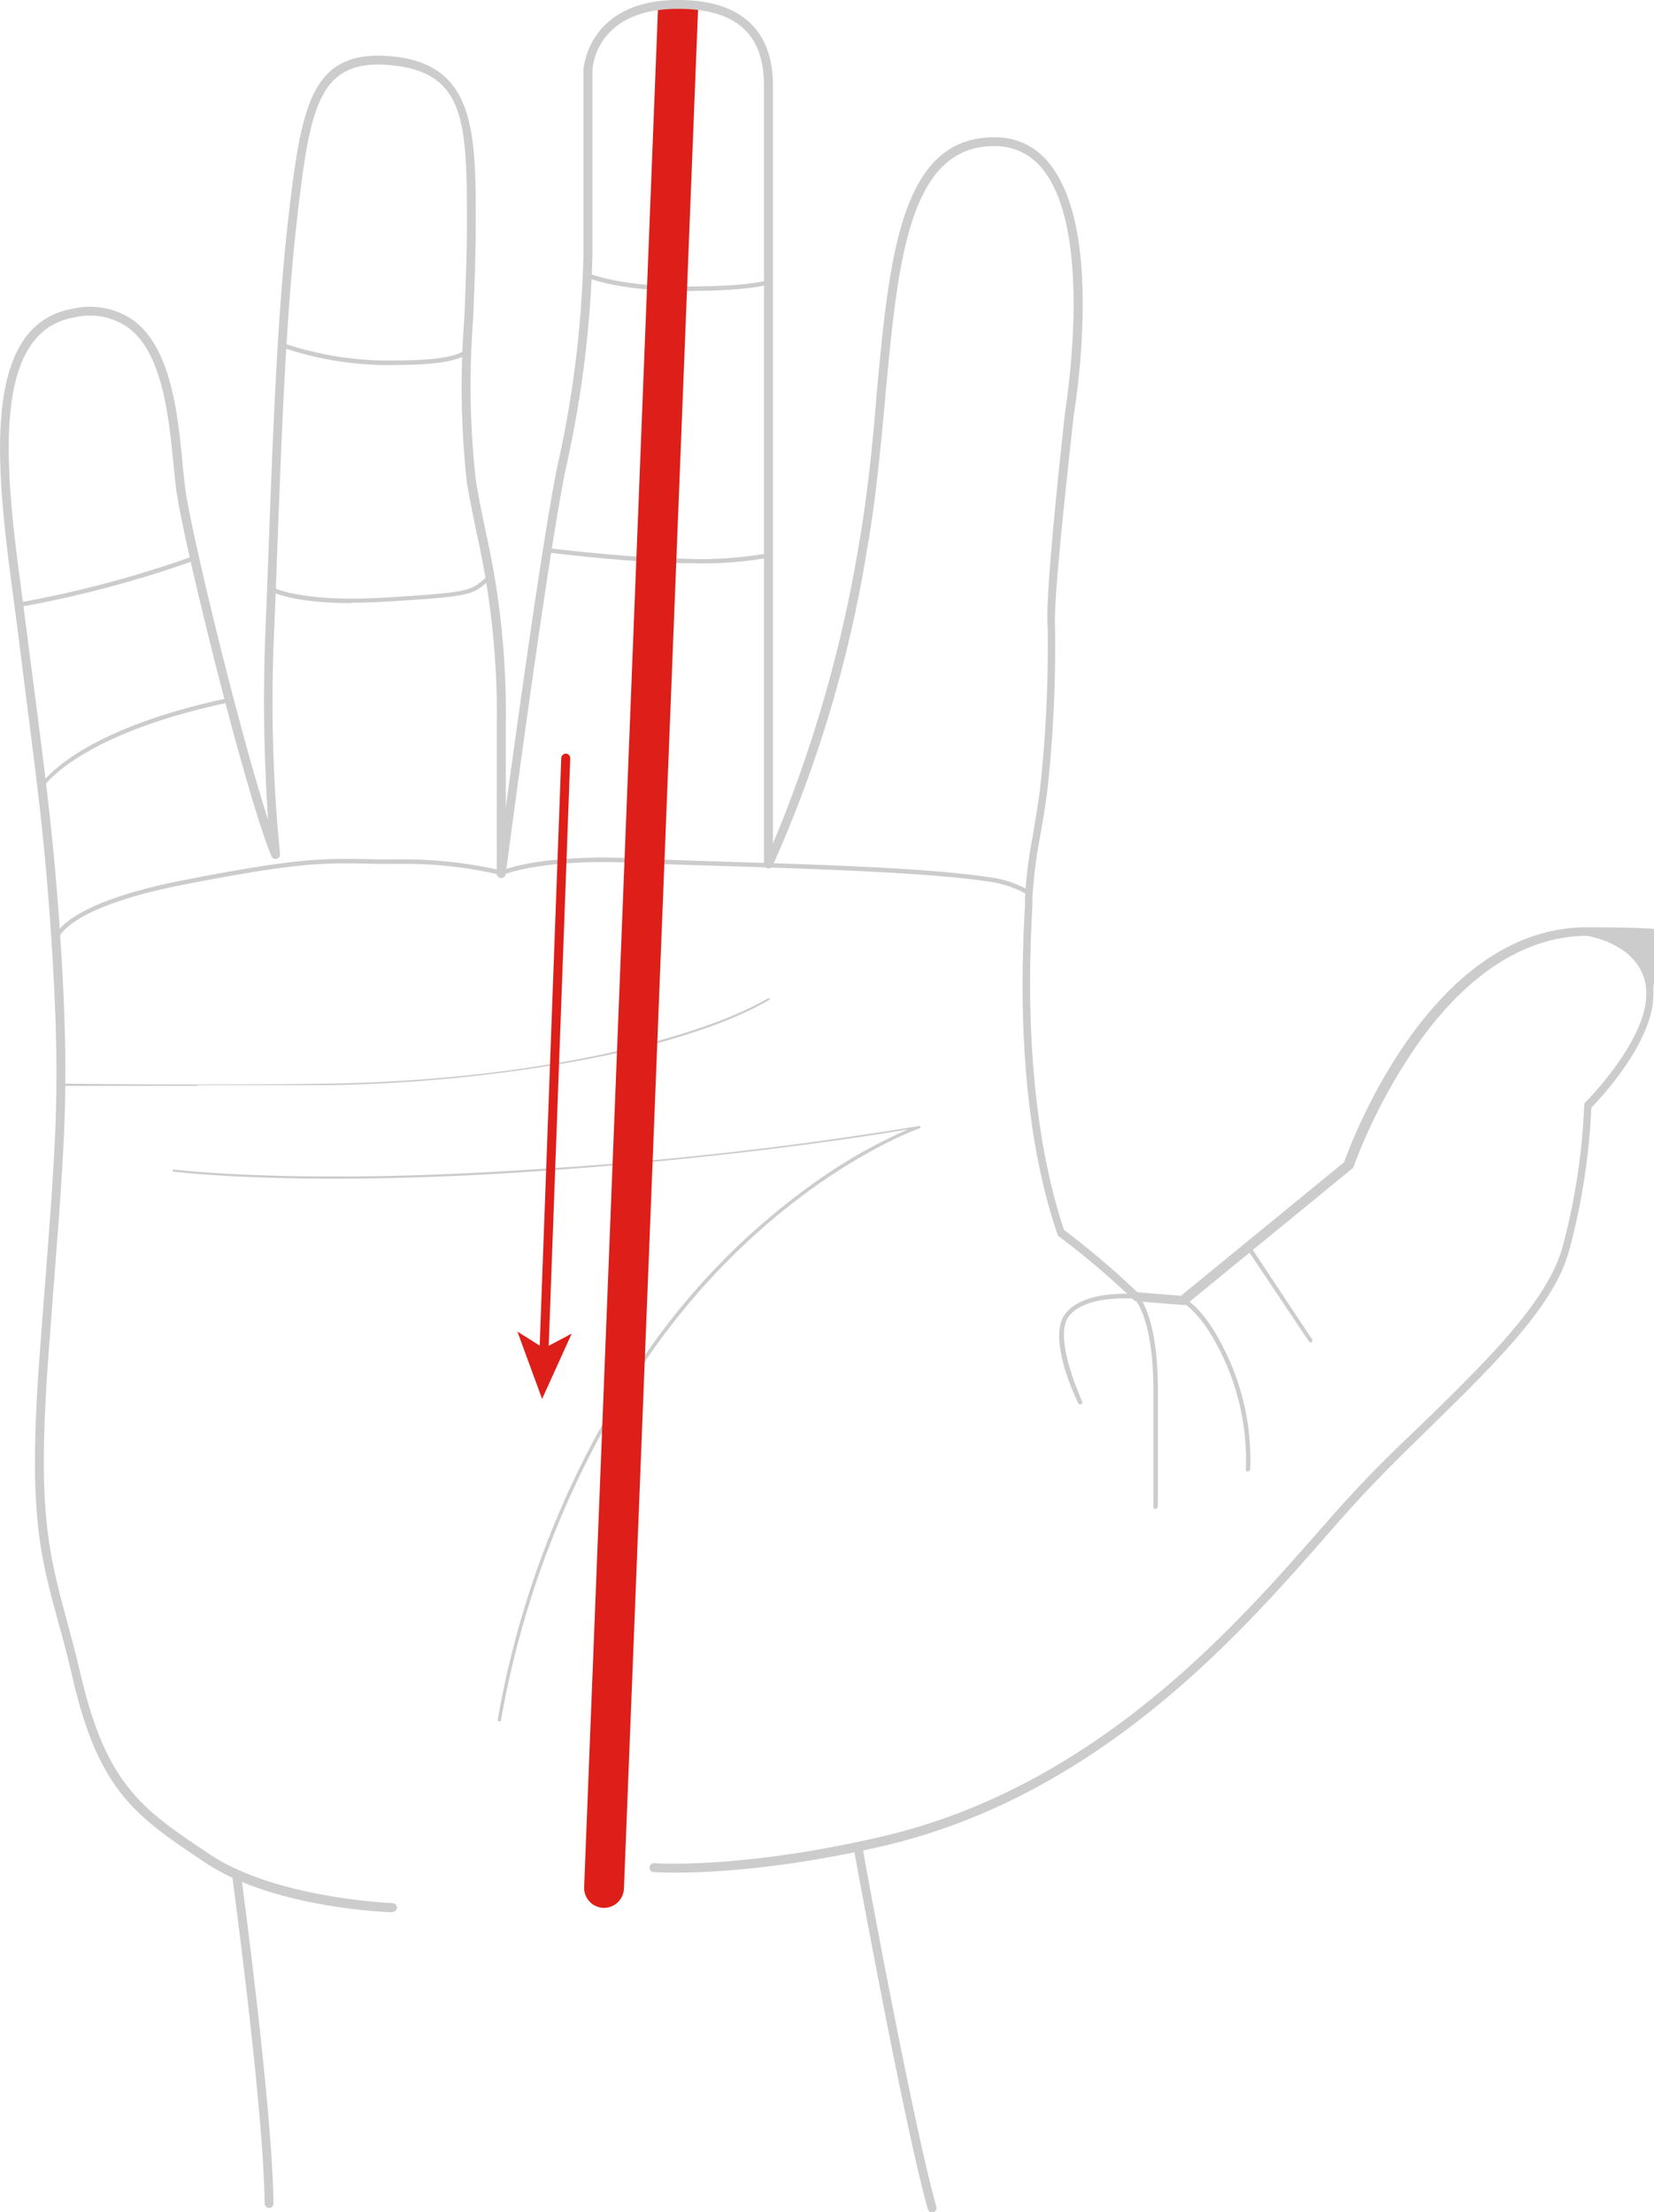 <svg viewBox="0 0 113.99 152.45" xmlns="http://www.w3.org/2000/svg"><g fill="#cdcccc"><path d="m13.61 74.83c-5.44 0-9.36 0-9.42 0a.08.08 0 0 1 0-.16c.08 0 8.89.13 18.5 0 14.31-.24 25.48-3.11 30.23-5.87a.08.08 0 0 1 .11 0 .07.07 0 0 1 0 .1c-3.1 1.8-8 3.31-14.06 4.36a106.46 106.46 0 0 1 -16.27 1.52c-3.22 0-6.35 0-9.09 0"/><path d="m64.24 152.45a.31.31 0 0 1 -.3-.23c-1.64-5.78-5.08-24.73-5.12-24.92a.3.3 0 0 1 .25-.35.3.3 0 0 1 .36.24c0 .19 3.47 19.11 5.1 24.87a.29.29 0 0 1 -.21.37h-.08"/><path d="m18.55 152.15a.31.31 0 0 1 -.31-.3c-.09-6.85-2.24-22.48-2.24-22.63a.31.31 0 0 1 .26-.35.32.32 0 0 1 .35.26c0 .16 2.14 15.78 2.24 22.71a.31.31 0 0 1 -.31.31z"/><path d="m1.3 41.83a.15.15 0 0 1 -.15-.13.15.15 0 0 1 .13-.17 75.5 75.5 0 0 0 12.08-3.22.17.17 0 0 1 .2.1.14.14 0 0 1 -.09.19 75.88 75.88 0 0 1 -12.14 3.23"/><path d="m2.88 54.3h-.08a.16.16 0 0 1 0-.21c.1-.16 2.47-3.78 13-6a.16.16 0 0 1 .18.12.16.16 0 0 1 -.12.18c-10.43 2.17-12.86 5.8-12.86 5.84a.13.13 0 0 1 -.13.07"/><path d="m3.86 64.9a.16.16 0 0 1 -.14-.17c0-.09.28-2.41 9.09-4.11 7.9-1.53 9.46-1.49 13.24-1.4h1.42a30 30 0 0 1 7.1.77c.41-.16 3.09-1.13 9.18-.84 1.82.09 4.11.16 6.53.24 6.22.19 14 .43 18.18 1.1a7.37 7.37 0 0 1 2.52.9.16.16 0 1 1 -.19.25 7.37 7.37 0 0 0 -2.38-.85c-4.2-.66-11.93-.9-18.14-1.1-2.42-.07-4.71-.14-6.53-.23-6.45-.31-9.07.82-9.1.84a.21.21 0 0 1 -.11 0 28.79 28.79 0 0 0 -7.07-.77h-1.42c-3.75-.09-5.3-.13-13.18 1.39-8.51 1.64-8.86 3.82-8.86 3.84a.16.16 0 0 1 -.15.14"/><path d="m24.25 41.56c-4.16 0-5.55-.79-5.61-.83a.15.15 0 0 1 -.06-.21.15.15 0 0 1 .21-.05s1.94 1.08 7.92.7c5.57-.35 5.67-.44 6.66-1.27l.3-.26a.16.16 0 0 1 .22 0 .16.16 0 0 1 0 .21l-.3.25c-1.06.9-1.17 1-6.84 1.35-.92.06-1.74.08-2.48.08"/><path d="m27.3 25.15a22.58 22.58 0 0 1 -7.91-1.23.14.14 0 0 1 -.08-.2.15.15 0 0 1 .19-.08 22.71 22.71 0 0 0 7.8 1.2c4.5 0 4.76-.78 4.77-.79s.06-.13.15-.14a.16.16 0 0 1 .15.17c0 .18-.27 1.07-5.07 1.07"/><path d="m47.27 20.05c-4.69 0-6.75-.9-6.84-.94a.15.15 0 1 1 .13-.28s2.1.91 6.71.91 5.62-.44 5.63-.45a.16.16 0 0 1 .2.08.16.16 0 0 1 -.07.2s-1.06.48-5.76.48"/><path d="m47.82 38.81h-.64c-4-.05-9.44-.74-9.49-.75a.15.15 0 1 1 0-.3c.05 0 5.52.69 9.45.74a26.63 26.63 0 0 0 5.75-.37.16.16 0 0 1 .18.12.15.15 0 0 1 -.11.18 25.07 25.07 0 0 1 -5.18.38"/><path d="m34.36 118.59a.06.06 0 0 1 -.06-.08 64.58 64.58 0 0 1 10.24-25.25 47.49 47.49 0 0 1 12.57-12.44 34.79 34.79 0 0 1 5.49-3c-2.68.46-12.37 2-26 2.92-16.09 1.09-24.56 0-24.64 0a.08.08 0 0 1 -.06-.09.06.06 0 0 1 .08-.06c.08 0 8.54 1.08 24.61 0a260.31 260.31 0 0 0 26.76-3s.07 0 .08.06a.07.07 0 0 1 0 .09c-.1 0-10.31 3.63-18.69 15.65a64.59 64.59 0 0 0 -10.22 25.19.08.08 0 0 1 -.08.06"/><path d="m79.64 104a.15.15 0 0 1 -.15-.15v-8c0-4.73-1.12-6.15-1.32-6.37-.44 0-3.46-.2-4.53 1.26s.92 5.78.94 5.82a.15.15 0 1 1 -.27.13c-.09-.18-2.17-4.43-.91-6.13s4.7-1.39 4.85-1.38a.2.2 0 0 1 .08 0c.06 0 1.47 1.27 1.47 6.63v8a.16.16 0 0 1 -.16.15"/><path d="m86 101.41a.16.16 0 0 1 -.14-.17 16.73 16.73 0 0 0 -1.35-7.24c-1.6-3.66-3.08-4.27-3.09-4.27a.16.16 0 1 1 .11-.29c.06 0 1.6.63 3.26 4.44a16.86 16.86 0 0 1 1.37 7.37.15.15 0 0 1 -.15.14"/><path d="m90.34 92.51a.15.15 0 0 1 -.13-.07l-4.31-6.44a.16.16 0 0 1 0-.21.15.15 0 0 1 .21 0l4.3 6.48a.16.16 0 0 1 0 .22h-.08"/></g><path d="m41.59 131.47a1.38 1.38 0 0 1 -1.33-1.47l5.1-129.75 2.76.11-5.12 129.78a1.38 1.38 0 0 1 -1.43 1.33" fill="#de1e19"/><path d="m37.48 93.46a.31.31 0 0 1 -.3-.32l1.5-40.91a.33.33 0 0 1 .32-.3.32.32 0 0 1 .3.32l-1.5 40.92a.32.32 0 0 1 -.31.29" fill="#de1e19"/><path d="m37.36 96.4-1.7-4.64 1.83 1.15 1.91-1.01z" fill="#de1e19"/><path d="m27 131.77c-.33 0-8.18-.29-12.86-3.42l-.09-.06c-4.67-3.13-7.25-4.85-9.05-12.69-.35-1.5-.69-2.76-1-3.88-1.31-4.82-2.08-7.72-1.24-18.72.09-1.28.19-2.47.27-3.58.83-10.66 1.1-14.25.63-22.69-.41-7.39-1-11.89-1.72-17.58-.19-1.49-.39-3.08-.61-4.82-.1-.86-.23-1.77-.35-2.72-1.15-8.61-2.58-19.26 4.11-20.35a5.24 5.24 0 0 1 4.17.86c2.54 1.95 3 6.45 3.31 9.73.08.83.16 1.61.26 2.23.57 3.54 3.66 16.27 5.65 22.42a120.54 120.54 0 0 1 -.17-13.44c.07-1.72.14-3.48.2-5.24.3-8 .61-16.28 1.36-22.77.91-7.92 1.59-11.71 7.2-11.16s5.72 5.11 5.72 11.32c0 2.29-.09 4.55-.18 6.75a58.79 58.79 0 0 0 .18 11.09c.19 1.22.42 2.31.66 3.47a57.17 57.17 0 0 1 1.41 13.48v5.63c.92-6.75 2.63-19 3.54-23.45a74.14 74.14 0 0 0 1.81-14.59v-12.75s.21-4.84 6.53-4.84c5.4 0 6.53 3.2 6.53 5.88v52.25a92.29 92.29 0 0 0 5.87-20.29c.62-3.54 1-7.13 1.27-10.61.88-9.53 1.64-17.77 8.1-17.77a4.69 4.69 0 0 1 3.75 1.73c1.65 2 2.44 5.49 2.35 10.5a49.89 49.89 0 0 1 -.61 6.92c0 .11-1.42 12.3-1.29 14.45a92 92 0 0 1 -.52 11.33c-.16 1.25-.33 2.25-.5 3.21a32.46 32.46 0 0 0 -.54 4.28v.51c-.18 3.4-.71 13.72 2.18 22.36a58.84 58.84 0 0 1 5.06 4.3l3 .24 11.24-9.2c.5-1.39 6-16.19 16.72-16.19s4.46.73 4.6 4.44c.12 3.35-3.64 7.32-4.28 8a45.35 45.35 0 0 1 -1.5 9.73c-1 3.92-5.26 8-9.72 12.39-1.67 1.63-3.39 3.31-4.93 5-.7.76-1.5 1.66-2.33 2.62-5.81 6.61-15.53 17.68-30.33 21.13-9.86 2.27-15.86 1.79-15.86 1.79a.31.31 0 0 1 .05-.61s5.91.45 15.75-1.84c14.6-3.4 24.24-14.38 30-20.94.84-.95 1.63-1.86 2.34-2.62 1.55-1.69 3.28-3.37 5-5 4.4-4.3 8.55-8.36 9.56-12.11a44.61 44.61 0 0 0 1.48-9.71.31.31 0 0 1 .09-.22s4.31-4.29 4.19-7.61c-.12-3.11-3.71-3.79-4.06-3.85-5.48 0-9.57 4.3-12 7.9a38 38 0 0 0 -4.11 8 .24.24 0 0 1 -.1.14l-11.4 9.33a.29.29 0 0 1 -.22.07l-3.24-.26a.27.27 0 0 1 -.19-.08 55.43 55.43 0 0 0 -5.15-4.38.33.33 0 0 1 -.11-.15c-3-8.77-2.42-19.24-2.24-22.68v-.5a33 33 0 0 1 .55-4.36c.16-1 .34-2 .49-3.19a90.17 90.17 0 0 0 .52-11.22c-.2-2.22 1.14-14.11 1.19-14.59 0-.14 2.11-12.53-1.59-16.93a4.11 4.11 0 0 0 -3.29-1.52c-5.9 0-6.64 8-7.49 17.22-.32 3.49-.65 7.1-1.28 10.66a87.21 87.21 0 0 1 -6.5 21.72.3.3 0 0 1 -.35.16.3.3 0 0 1 -.24-.29v-53.66c0-3.54-1.93-5.27-5.91-5.27-5.71 0-5.91 4.07-5.91 4.24v12.69a75.32 75.32 0 0 1 -1.83 14.71c-1.28 6.14-4.12 27.76-4.15 28a.31.31 0 0 1 -.61 0v-10.25a56.81 56.81 0 0 0 -1.4-13.3c-.24-1.17-.47-2.27-.67-3.5a60.26 60.26 0 0 1 -.17-11.27c.09-2.19.18-4.44.18-6.72 0-6.89-.18-10.21-5.18-10.71s-5.63 2.7-6.53 10.62c-.75 6.47-1.06 14.73-1.36 22.72-.06 1.77-.13 3.52-.2 5.25a106.82 106.82 0 0 0 .39 15.76.31.31 0 0 1 -.59.16c-1.82-4.43-5.84-20.74-6.5-24.83-.1-.64-.18-1.43-.26-2.26-.32-3.18-.74-7.53-3.07-9.31a4.59 4.59 0 0 0 -3.7-.75c-6.11 1-4.72 11.32-3.6 19.62.12 1 .25 1.86.35 2.73l.62 4.79c.73 5.71 1.31 10.22 1.73 17.63.47 8.47.19 12.07-.64 22.76-.08 1.12-.17 2.31-.27 3.59-.83 10.94-.07 13.81 1.2 18.56.3 1.12.65 2.4 1 3.9 1.78 7.6 4.29 9.28 8.86 12.32l.09.06c4.54 3 12.46 3.32 12.54 3.32a.32.32 0 0 1 .3.32.31.31 0 0 1 -.31.29" fill="#cdcccc"/></svg>